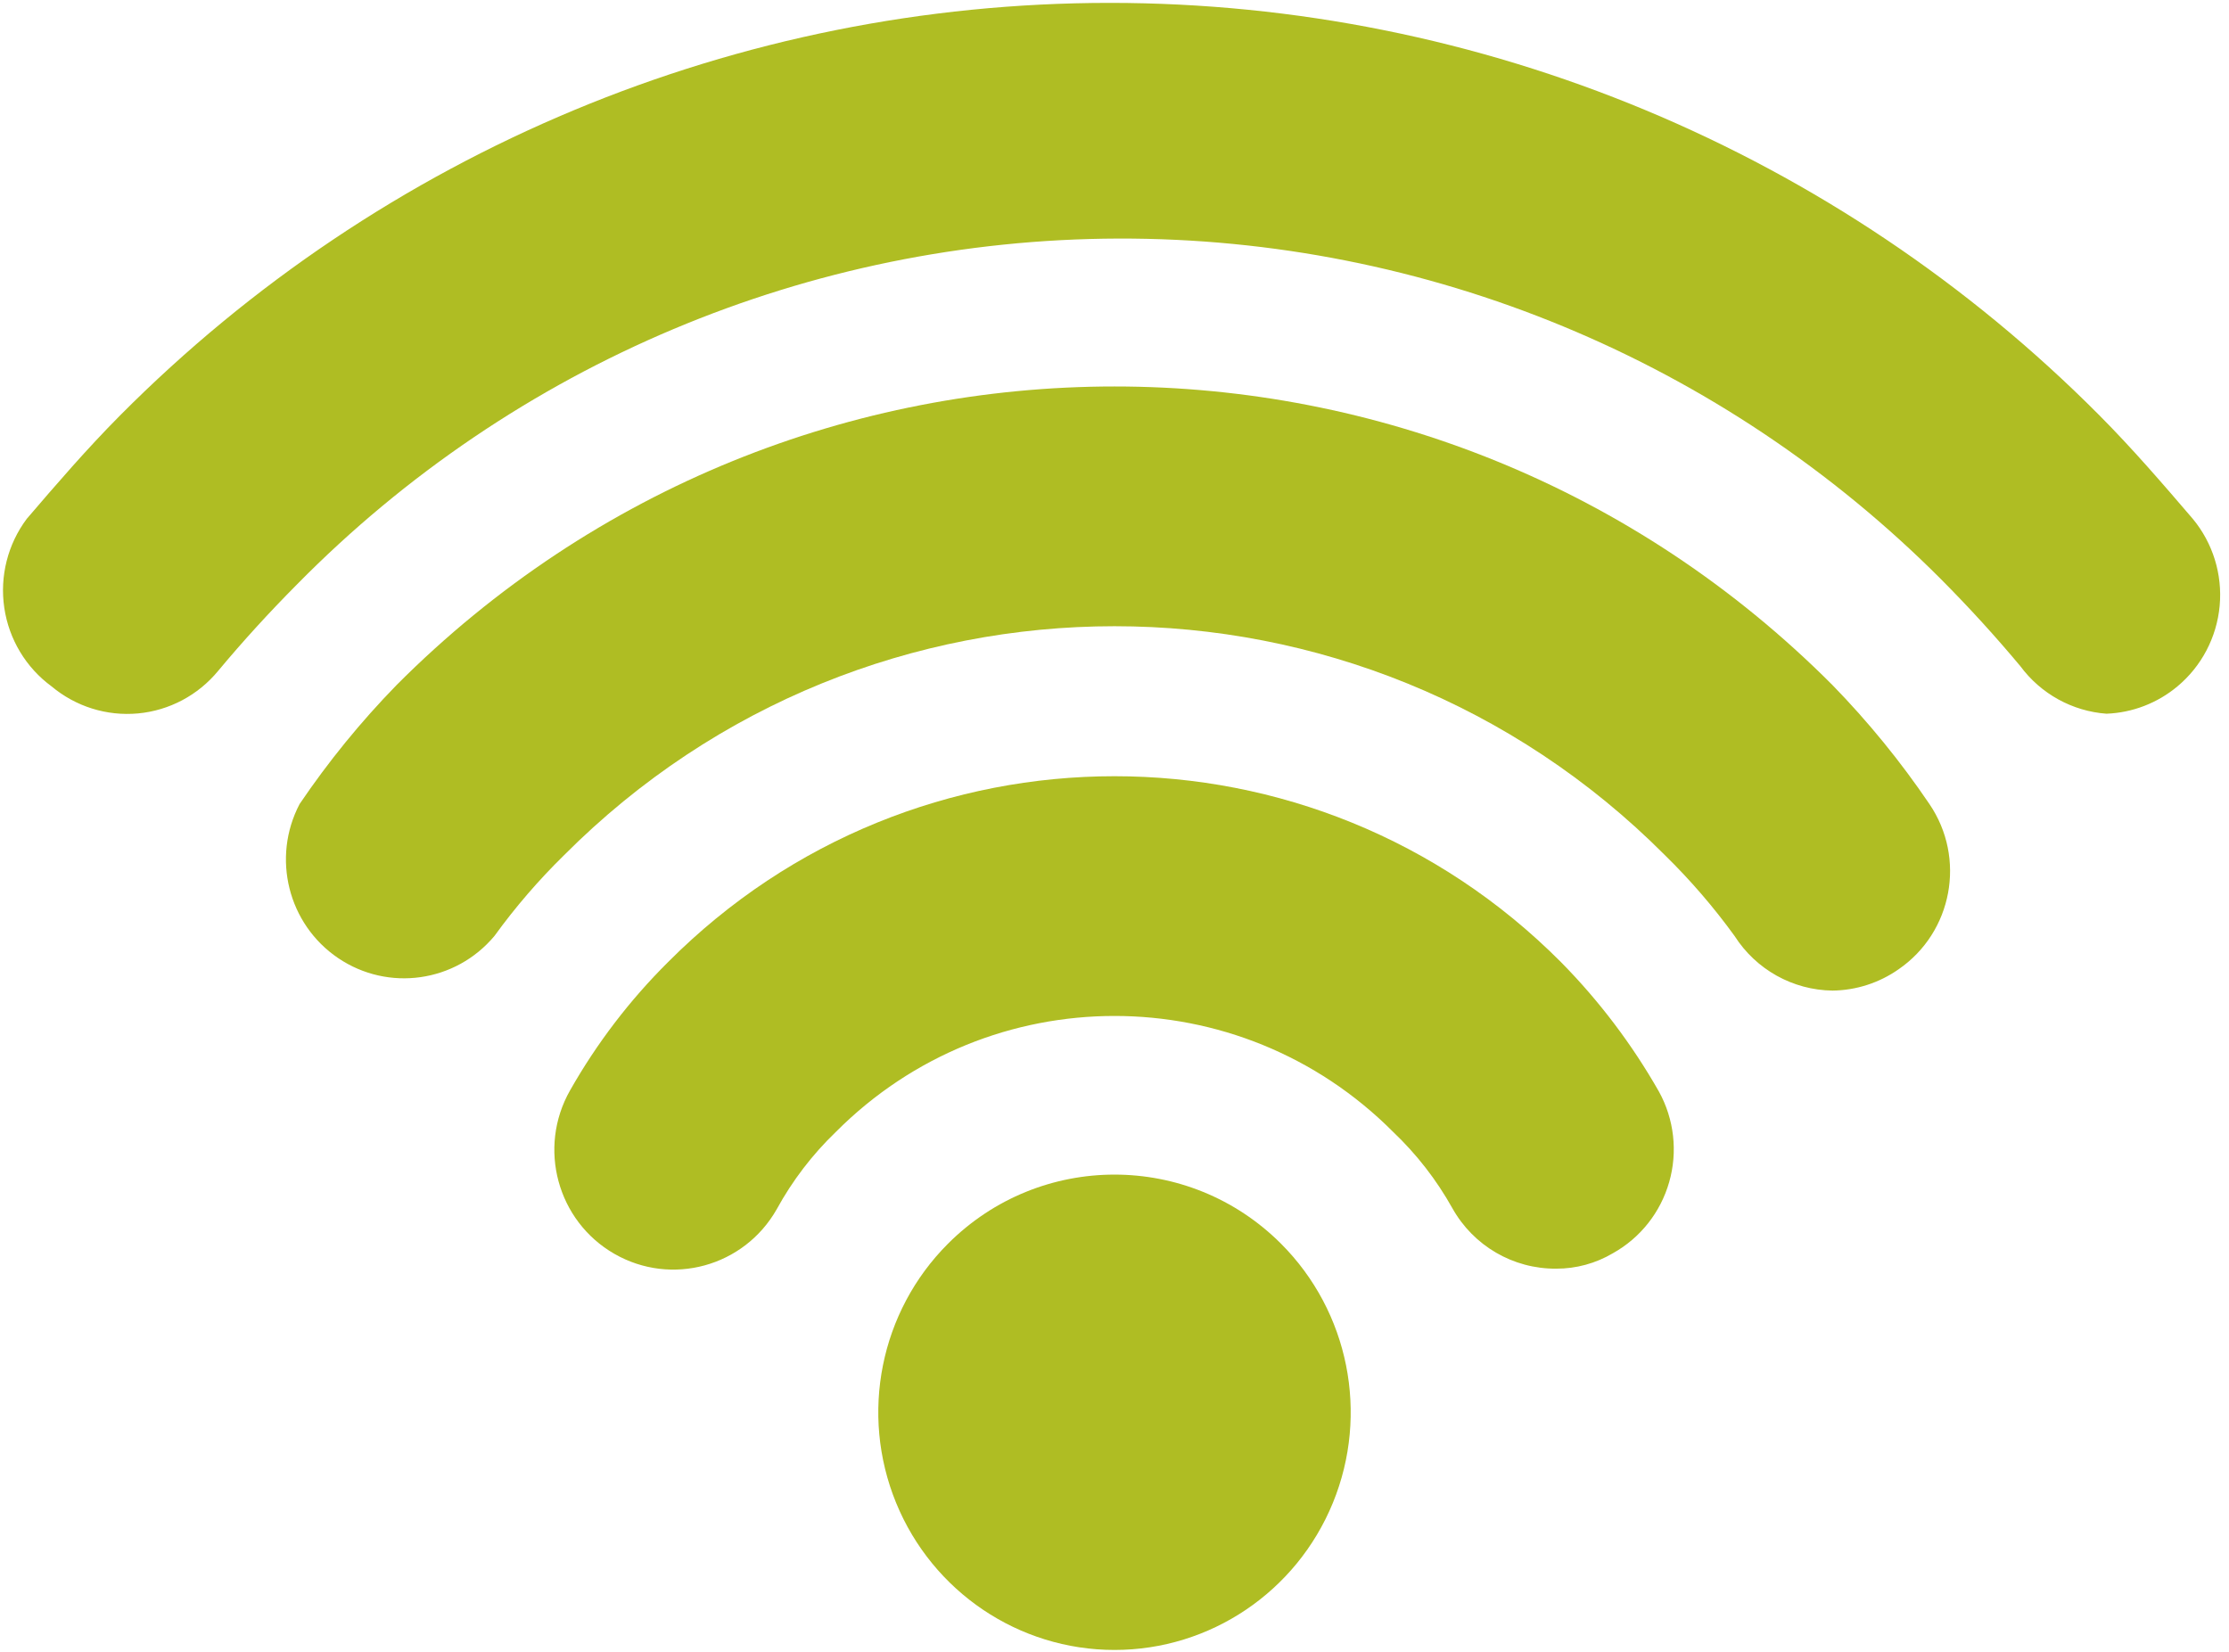 <?xml version="1.0" encoding="UTF-8"?>
<svg xmlns="http://www.w3.org/2000/svg" width="143" height="106" viewBox="0 0 143 106">
    <g fill="#AFBD23">
        <path d="M60.817 79.796c-4.353 4.354-5.666 10.92-3.326 16.63 2.34 5.709 7.872 9.434 14.009 9.434 6.137 0 11.669-3.725 14.009-9.435 2.34-5.709 1.027-12.275-3.326-16.629-5.91-5.912-15.456-5.912-21.366 0z"/>
        <path d="M99.837 81.397c1.28.005 2.535-.338 3.637-.99 1.76-.98 3.059-2.624 3.613-4.57.555-1.944.318-4.03-.658-5.8-1.726-3.035-3.84-5.829-6.288-8.31-15.826-15.9-41.456-15.9-57.282 0-2.46 2.443-4.575 5.213-6.288 8.234-2.093 3.684-.82 8.378 2.841 10.483 3.661 2.106 8.326.826 10.418-2.859 1.005-1.836 2.282-3.507 3.789-4.956 9.88-9.927 25.883-9.927 35.762 0 1.5 1.425 2.778 3.07 3.789 4.88 1.352 2.422 3.907 3.911 6.667 3.888z"/>
        <path d="M117.567 63.556c1.52-.019 2.998-.497 4.243-1.372 3.452-2.38 4.334-7.124 1.97-10.598-1.842-2.722-3.922-5.273-6.213-7.625-25.462-25.553-66.672-25.553-92.134 0-2.291 2.352-4.37 4.903-6.213 7.625-1.807 3.446-.74 7.709 2.472 9.884 3.213 2.175 7.538 1.562 10.03-1.421 1.342-1.852 2.837-3.586 4.47-5.185 19.517-19.581 51.1-19.581 70.616 0 1.633 1.599 3.128 3.333 4.47 5.185 1.377 2.16 3.74 3.477 6.29 3.507z"/>
        <path d="M135.146 45.791c1.665-.065 3.263-.681 4.546-1.753 1.55-1.293 2.524-3.153 2.709-5.17.185-2.017-.436-4.025-1.724-5.58-1.894-2.212-3.864-4.5-5.986-6.634C117.852 9.707 95.013.185 71.197.185 47.38.185 24.54 9.707 7.703 26.654c-2.122 2.135-4.092 4.422-5.986 6.633-1.222 1.632-1.741 3.69-1.442 5.71.299 2.022 1.392 3.838 3.033 5.04 1.547 1.297 3.542 1.921 5.546 1.736 2.005-.186 3.853-1.167 5.138-2.726 1.59-1.907 3.258-3.736 5.076-5.566C33.001 23.342 51.953 15.364 71.74 15.306c19.788-.057 38.784 7.812 52.798 21.87 1.819 1.83 3.485 3.66 5.077 5.566 1.315 1.777 3.334 2.89 5.53 3.05z"/>
    </g>
</svg>
